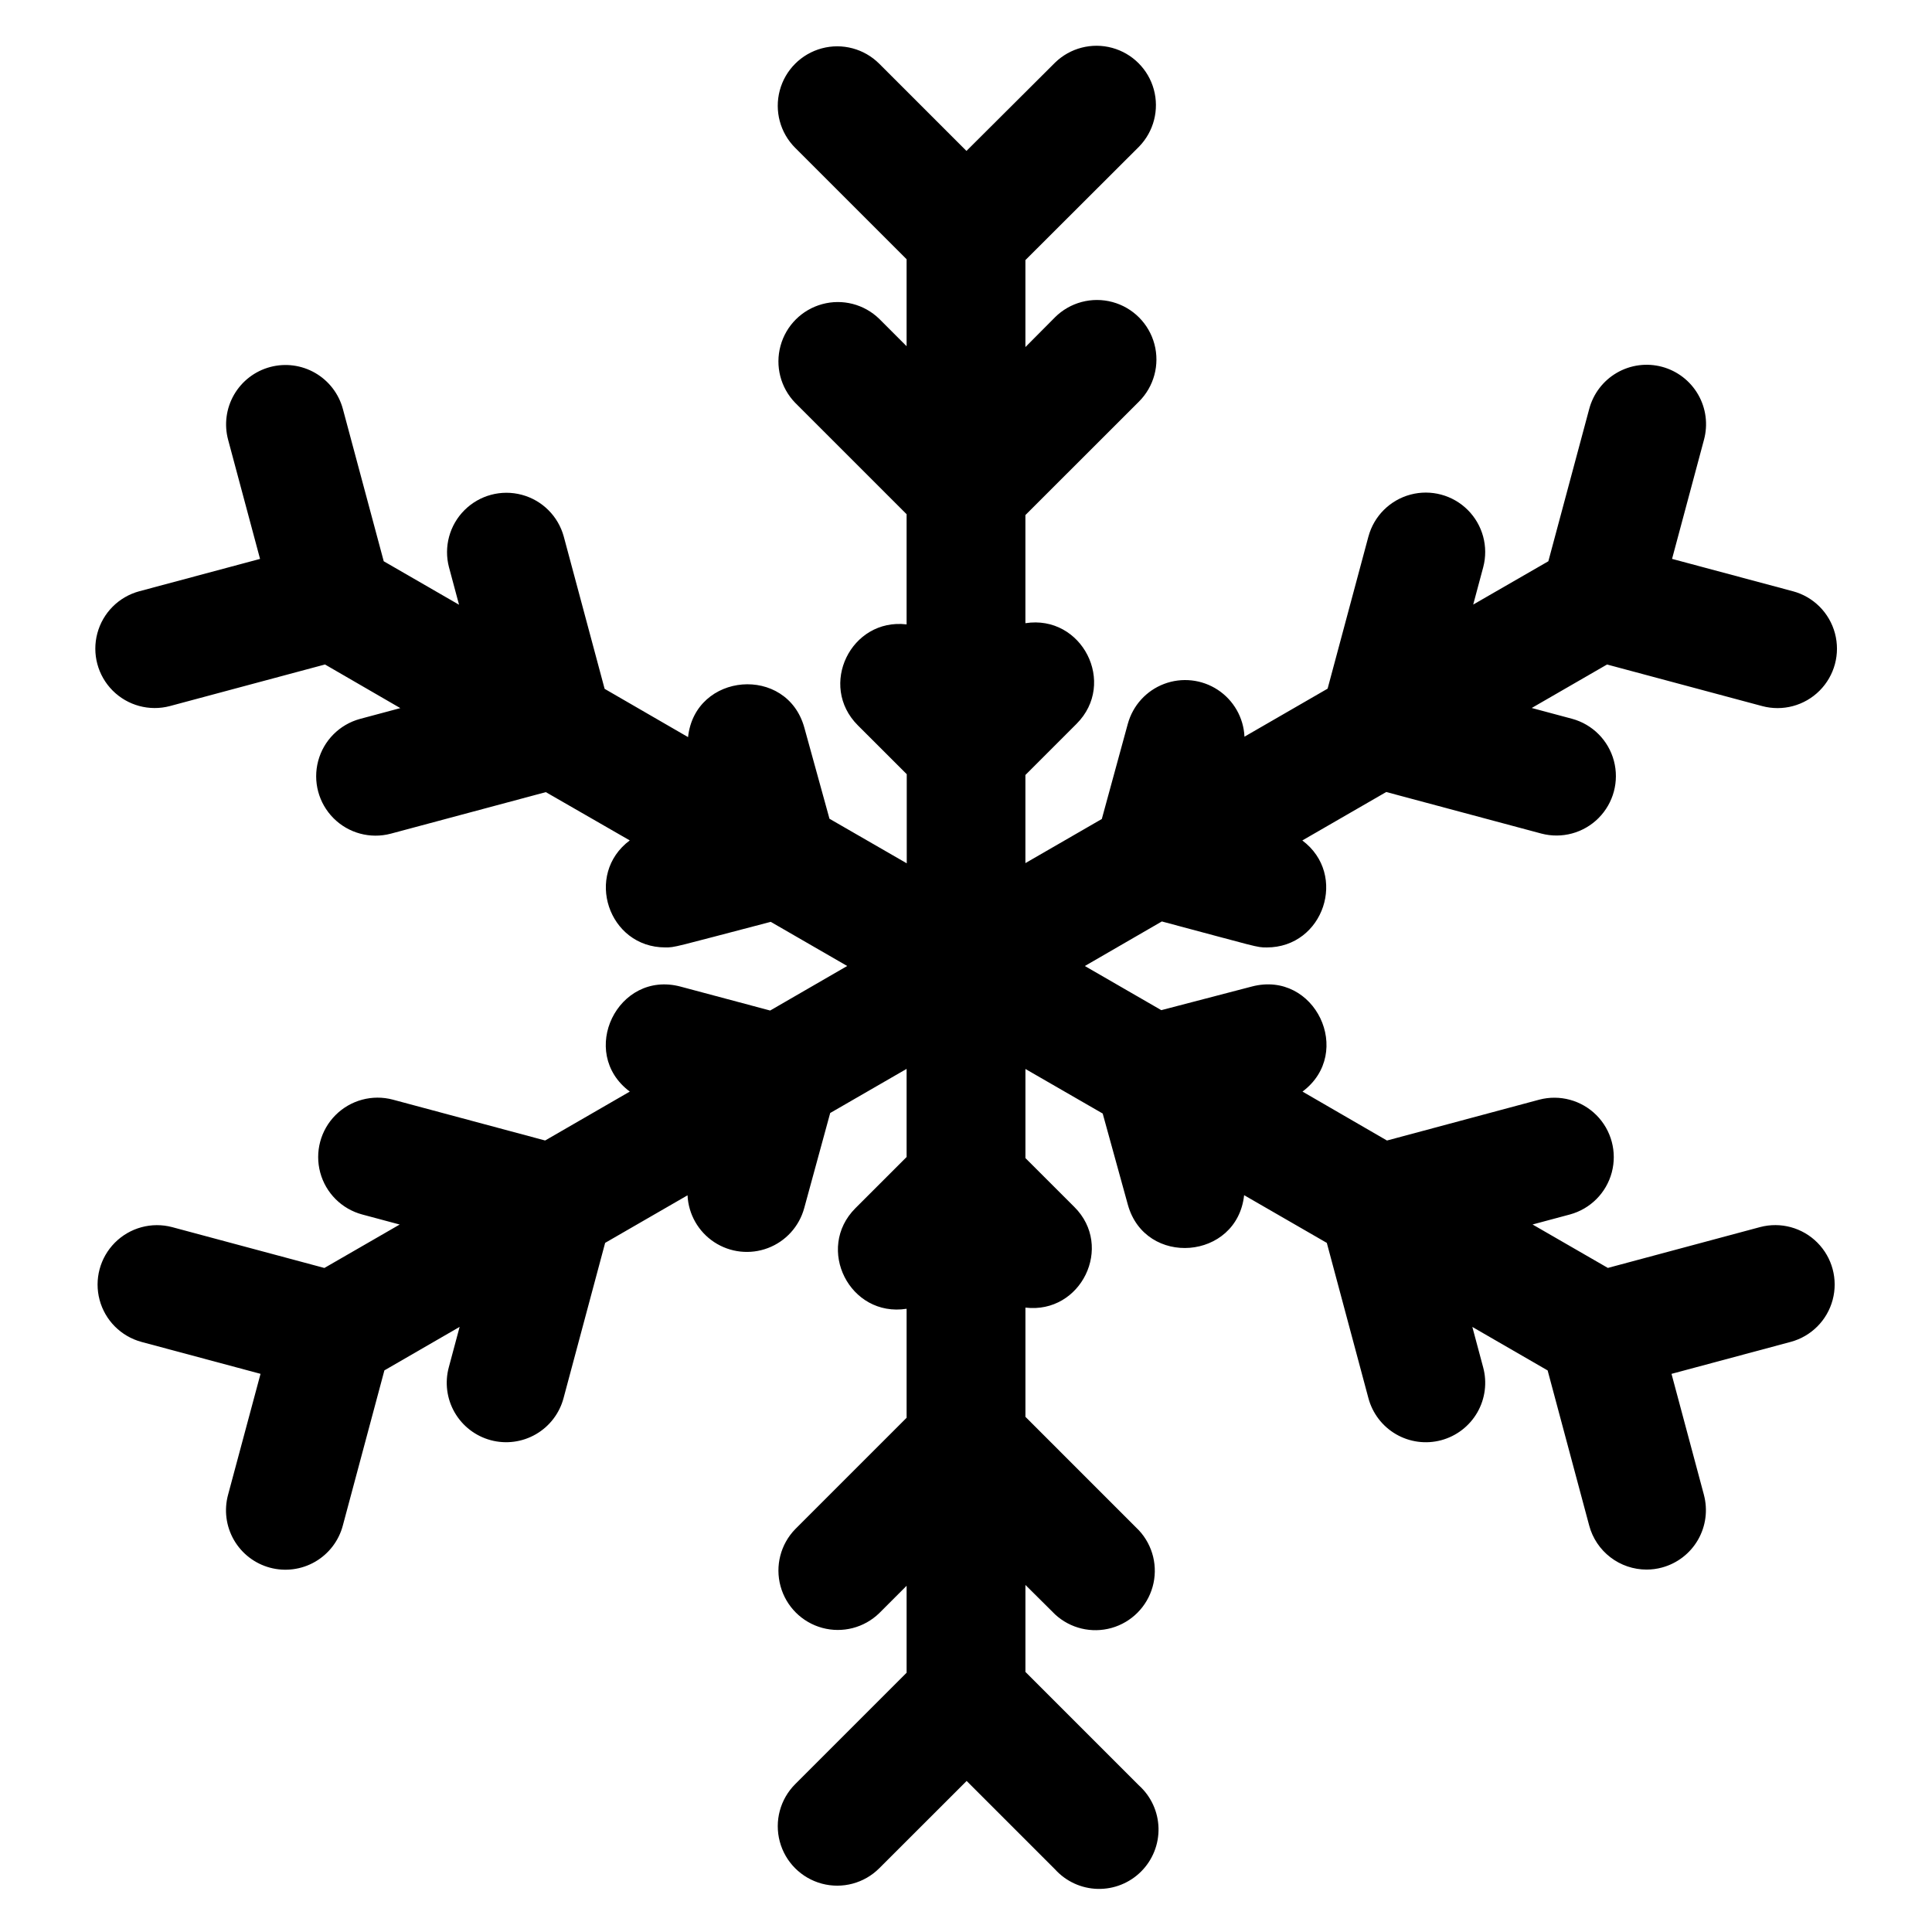 <?xml version="1.0" encoding="UTF-8"?>
<!-- Uploaded to: ICON Repo, www.iconrepo.com, Generator: ICON Repo Mixer Tools -->
<svg fill="#000000" width="800px" height="800px" version="1.1" viewBox="144 144 512 512" xmlns="http://www.w3.org/2000/svg">
 <path d="m569.88 320.1-19.957 11.523 10.688 2.863h0.004c5.414 1.473 9.637 5.715 11.082 11.133 1.445 5.422-0.102 11.203-4.066 15.18-3.961 3.973-9.738 5.535-15.164 4.102l-41.102-11.012-22.238 12.84c12.133 9.066 5.648 28.352-9.418 28.352-2.766 0-1.969 0-27.809-6.887l-20.406 11.809 20.262 11.699 24.016-6.269c16.727-4.359 27.16 17.562 13.402 27.848l22.387 12.969 40.344-10.824c5.426-1.43 11.203 0.133 15.168 4.106 3.961 3.973 5.508 9.754 4.062 15.176-1.445 5.422-5.668 9.664-11.082 11.137l-9.91 2.656 19.957 11.512 40.344-10.824c5.426-1.434 11.203 0.133 15.164 4.106 3.965 3.973 5.512 9.754 4.066 15.176-1.445 5.422-5.668 9.664-11.082 11.133l-31.625 8.484 8.582 32.039h-0.004c1.082 4.031 0.52 8.324-1.562 11.941-2.082 3.617-5.516 6.258-9.547 7.344-1.332 0.363-2.703 0.543-4.082 0.543-3.465-0.004-6.836-1.145-9.582-3.258-2.75-2.109-4.727-5.066-5.621-8.414l-11.012-41.102-19.957-11.531 2.863 10.688v-0.004c1.098 4.039 0.543 8.352-1.543 11.98-2.086 3.625-5.531 6.273-9.574 7.359-4.043 1.082-8.352 0.512-11.973-1.59-3.621-2.098-6.254-5.555-7.324-9.602l-11.012-41.102-21.914-12.645c-1.871 17.211-26.223 19.148-30.82 2.5l-6.66-24.137-20.477-11.809v23.617l12.961 12.949c10.539 10.48 1.801 28.418-12.961 26.676v28.941l30.09 30.098c3.727 4.019 5.094 9.684 3.613 14.957-1.48 5.273-5.594 9.398-10.863 10.895-5.273 1.492-10.941 0.141-14.969-3.574l-7.871-7.82v23.047l30.09 30.09v-0.004c3.199 2.894 5.07 6.969 5.18 11.277s-1.551 8.473-4.598 11.523c-3.043 3.051-7.207 4.719-11.516 4.617-4.309-0.102-8.387-1.965-11.285-5.156l-23.449-23.449-23.16 23.141c-3.984 3.981-9.789 5.531-15.223 4.07-5.438-1.461-9.684-5.711-11.137-11.148s0.105-11.238 4.09-15.219l29.52-29.52v-23.043l-7.254 7.254 0.004-0.004c-3.996 3.883-9.746 5.363-15.117 3.898-5.375-1.469-9.574-5.664-11.043-11.039-1.469-5.371 0.012-11.121 3.891-15.117l29.52-29.52v-28.883c-15.047 2.344-24.285-15.941-13.559-26.668l13.559-13.555v-23.352l-20.25 11.691-6.887 25.211v-0.004c-1.328 4.867-4.902 8.801-9.617 10.586-4.715 1.789-10 1.207-14.215-1.559s-6.848-7.383-7.086-12.422l-21.836 12.605-11.012 41.102c-1.066 4.047-3.703 7.504-7.324 9.602-3.621 2.102-7.93 2.672-11.973 1.59-4.043-1.086-7.488-3.734-9.574-7.359-2.086-3.629-2.641-7.941-1.543-11.98l2.863-10.688-19.938 11.527-11.012 41.102c-1.066 4.047-3.703 7.5-7.324 9.602-3.621 2.098-7.926 2.668-11.969 1.586-4.043-1.082-7.488-3.731-9.578-7.359-2.086-3.629-2.641-7.938-1.543-11.977l8.602-32.039-31.566-8.461v-0.004c-5.418-1.469-9.637-5.711-11.086-11.133-1.445-5.422 0.105-11.203 4.066-15.176s9.738-5.539 15.164-4.106l40.344 10.824 19.957-11.512-9.91-2.656c-5.434-1.449-9.688-5.688-11.148-11.121-1.465-5.434 0.078-11.234 4.051-15.219s9.77-5.547 15.207-4.098l40.344 10.824 22.434-12.961c-13.824-10.332-3.207-32.273 13.48-27.816l23.719 6.336 20.418-11.805-20.262-11.699c-26.137 6.828-25.27 6.777-27.957 6.777-15.086 0-21.52-19.305-9.406-28.359l-22.238-12.793-41.102 11.012c-5.426 1.434-11.203-0.129-15.164-4.102-3.965-3.973-5.512-9.758-4.066-15.176 1.445-5.422 5.668-9.664 11.082-11.137l10.688-2.863-19.965-11.562-41.102 11.02c-5.426 1.434-11.203-0.129-15.168-4.102-3.961-3.973-5.512-9.754-4.062-15.176 1.445-5.422 5.668-9.664 11.082-11.137l32.039-8.582-8.461-31.566c-1.082-4.031-0.52-8.332 1.57-11.949 2.086-3.613 5.523-6.254 9.559-7.336 4.031-1.082 8.328-0.516 11.945 1.57 3.617 2.086 6.258 5.523 7.34 9.559l10.824 40.344 19.957 11.523-2.656-9.91h-0.004c-1.43-5.426 0.133-11.203 4.106-15.164 3.973-3.965 9.754-5.512 15.176-4.066s9.664 5.668 11.137 11.082l10.824 40.344 22.109 12.793c1.859-17.172 26.215-19.18 30.82-2.5l6.66 24.137 20.477 11.809v-23.617l-12.961-12.949c-10.566-10.555-1.836-28.492 12.922-26.754v-29.195l-29.52-29.52c-3.879-3.996-5.359-9.746-3.891-15.117 1.469-5.375 5.668-9.57 11.043-11.035 5.371-1.469 11.121 0.012 15.117 3.894l7.25 7.254v-23.047l-29.52-29.52c-3.984-3.977-5.543-9.777-4.09-15.219 1.453-5.438 5.699-9.688 11.137-11.148 5.434-1.461 11.238 0.09 15.223 4.07l23.113 23.113 23.496-23.418c3.996-3.883 9.746-5.363 15.117-3.898 5.375 1.469 9.574 5.664 11.043 11.035 1.469 5.375-0.012 11.125-3.891 15.121l-30.141 30.09v23.047l7.824-7.871v-0.004c3.988-3.977 9.793-5.523 15.234-4.059 5.438 1.465 9.684 5.719 11.133 11.164 1.453 5.441-0.113 11.246-4.102 15.223l-30.09 30.07v28.652c14.996-2.332 24.316 15.91 13.559 26.668l-13.559 13.562v23.352l20.25-11.691 6.887-25.211h0.004c1.324-4.863 4.898-8.801 9.613-10.586s10-1.207 14.215 1.559c4.215 2.769 6.852 7.387 7.086 12.422l22.031-12.723 10.824-40.344h0.004c1.469-5.414 5.711-9.637 11.133-11.086 5.422-1.445 11.203 0.105 15.176 4.066 3.973 3.965 5.539 9.742 4.106 15.168l-2.656 9.91 19.914-11.477 10.824-40.344c1.07-4.047 3.707-7.504 7.324-9.602 3.621-2.102 7.93-2.672 11.973-1.59 4.043 1.086 7.488 3.734 9.574 7.363 2.086 3.625 2.644 7.938 1.547 11.977l-8.461 31.566 32.039 8.582-0.004-0.004c5.438 1.461 9.68 5.707 11.133 11.145 1.457 5.438-0.102 11.234-4.082 15.211-3.981 3.981-9.781 5.531-15.215 4.07z"/>
</svg>